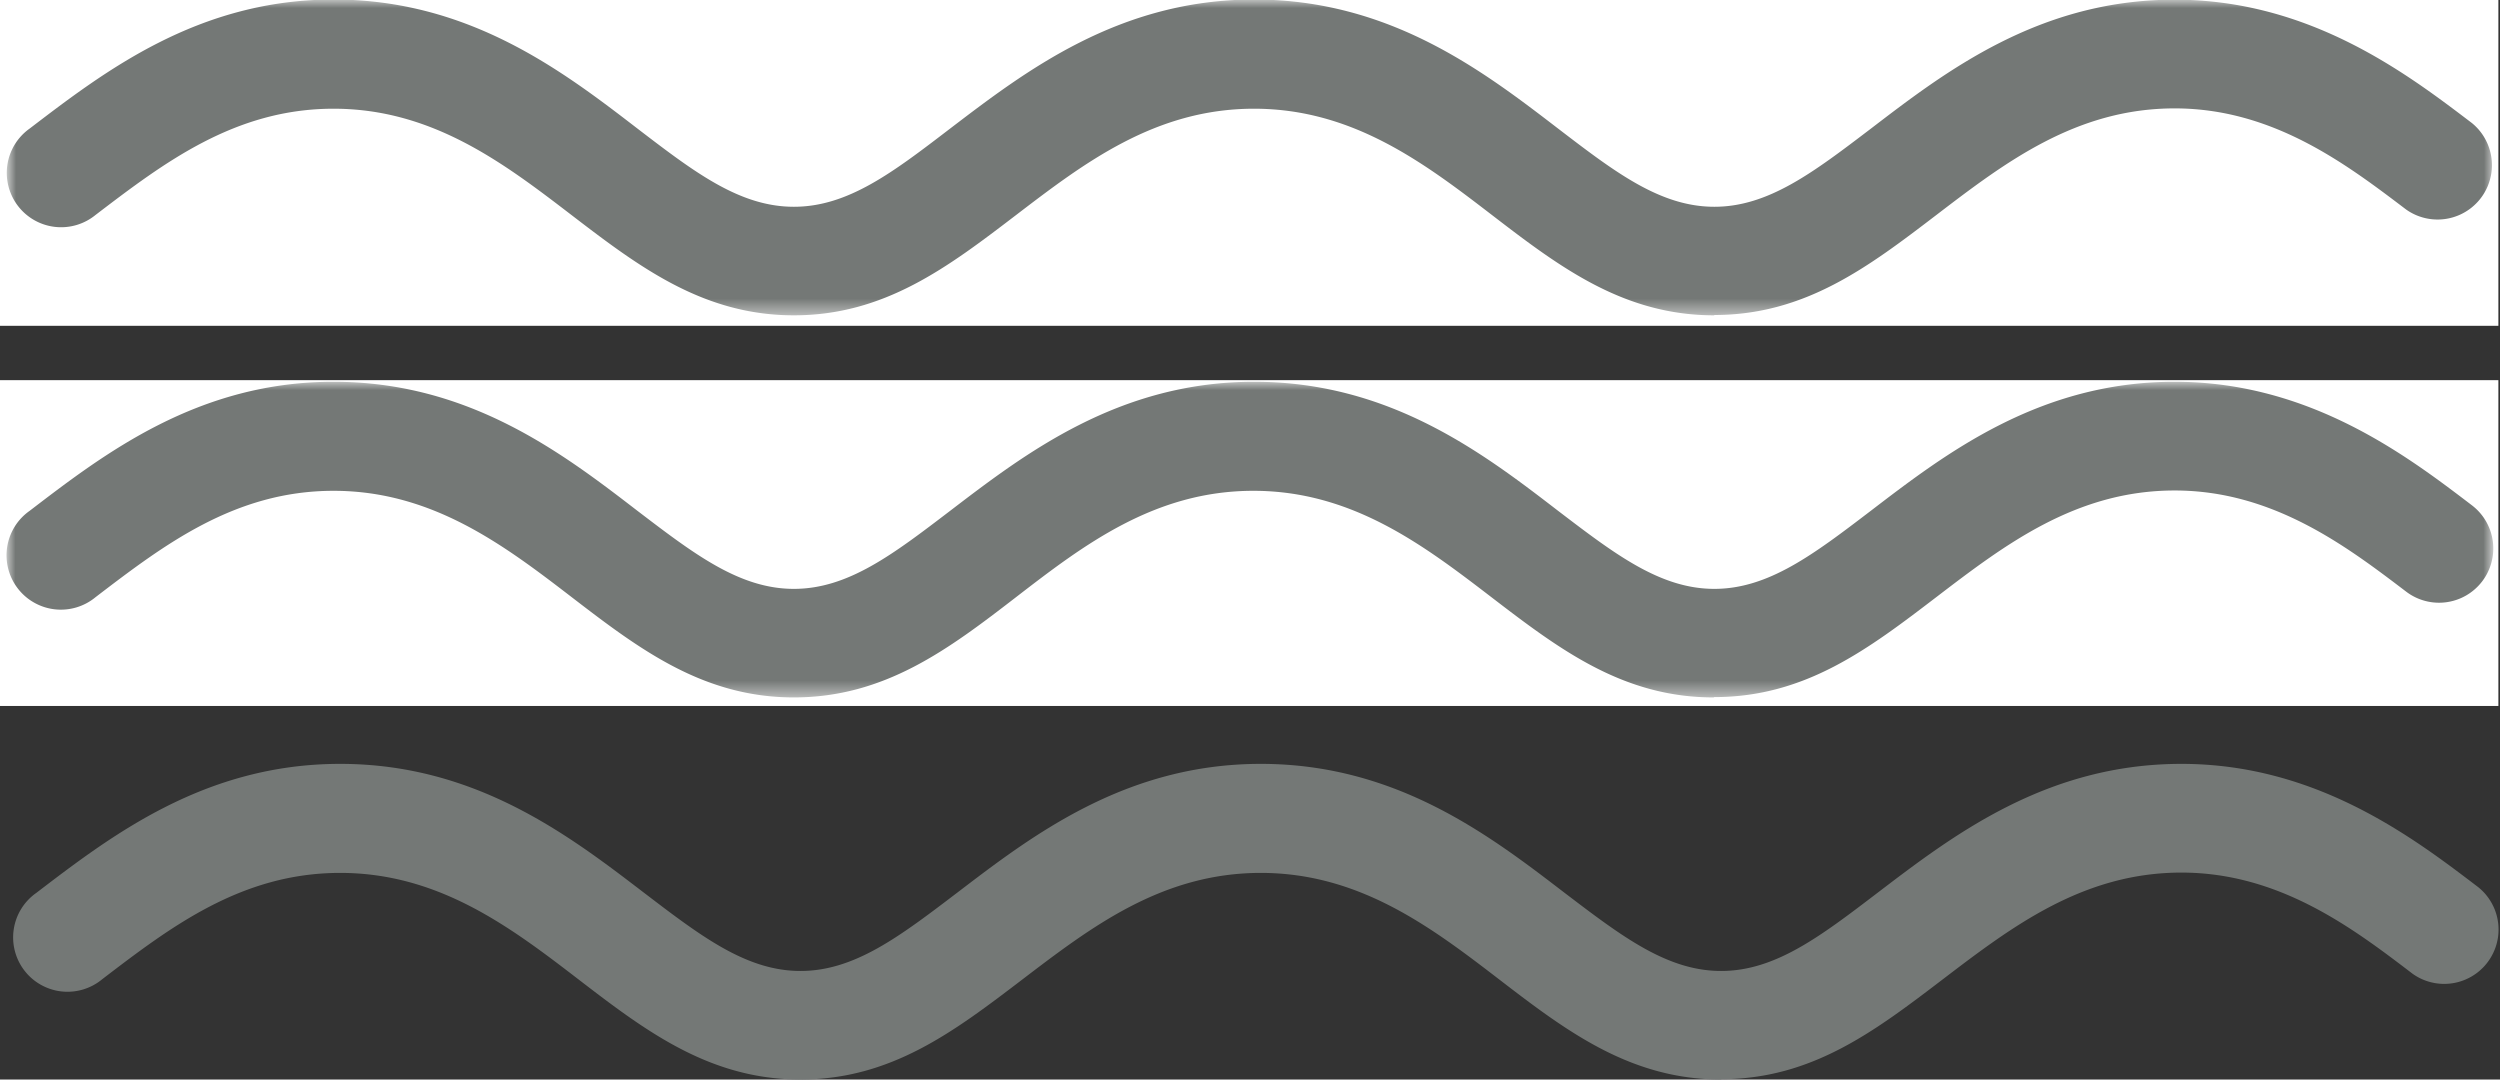 <svg id="Layer_1" data-name="Layer 1" xmlns="http://www.w3.org/2000/svg" xmlns:xlink="http://www.w3.org/1999/xlink" viewBox="0 0 155 66.93"><rect x="0" y="0" width="155" height="66.93" fill="#333333" stroke="none"/><defs><style>.cls-1{fill:#fff;}.cls-1,.cls-3{fill-rule:evenodd;}.cls-2{mask:url(#mask);}.cls-3{fill:#747876;}.cls-4{mask:url(#mask-2-2);}</style><mask id="mask" x="0.5" y="0" width="154.07" height="19.55" maskUnits="userSpaceOnUse"><g transform="translate(-22 -131.82)"><g id="mask-2"><polygon id="path-1" class="cls-1" points="22.5 131.82 176.57 131.82 176.57 151.37 22.5 151.37 22.5 131.82"/></g></g></mask><mask id="mask-2-2" x="0.46" y="23.69" width="154.07" height="19.55" maskUnits="userSpaceOnUse"><g transform="translate(-22 -131.82)"><g id="mask-4"><polygon id="path-3" class="cls-1" points="22.46 155.51 176.53 155.51 176.53 175.06 22.46 175.06 22.46 155.51"/></g></g></mask></defs><title>wave</title><g id="mask-4-2" data-name="mask-4"><polygon id="path-3-2" data-name="path-3" class="cls-1" points="0 23.57 154.9 23.57 154.9 43.77 0 43.77 0 23.57"/></g><g id="mask-2-3" data-name="mask-2"><polygon id="path-1-2" data-name="path-1" class="cls-1" points="0 0 154.9 0 154.9 20.2 0 20.2 0 0"/></g><g id="Why-Curacao"><g id="Water-Temp"><g id="WATER"><g id="Group-3"><g class="cls-2"><path id="Fill-1" class="cls-3" d="M128.28,151.37c-5.63,0-9.59-3-13.78-6.22s-8.63-6.59-14.75-6.59S89.24,141.91,85,145.15s-8.16,6.22-13.78,6.22-9.59-3-13.79-6.22-8.63-6.59-14.75-6.59-10.51,3.35-14.76,6.59a3.37,3.37,0,1,1-4.08-5.36c4.65-3.55,10.44-8,18.84-8s14.19,4.42,18.84,8c3.54,2.71,6.34,4.85,9.7,4.85s6.15-2.14,9.69-4.85c4.66-3.55,10.45-8,18.85-8s14.18,4.42,18.84,8c3.54,2.71,6.34,4.85,9.69,4.85s6.15-2.14,9.7-4.84c4.65-3.56,10.44-8,18.84-8s14.43,4.61,18.43,7.65a3.37,3.37,0,0,1-4.08,5.36c-3.68-2.79-8.24-6.27-14.35-6.27s-10.51,3.35-14.75,6.59-8.16,6.22-13.79,6.22" transform="translate(-22 -131.82)"/></g></g><path id="Fill-4" class="cls-3" d="M128.71,198.75c-5.63,0-9.59-3-13.78-6.22s-8.64-6.59-14.76-6.59-10.51,3.35-14.76,6.59-8.15,6.22-13.78,6.22-9.59-3-13.78-6.22-8.64-6.59-14.76-6.59-10.51,3.35-14.75,6.59a3.37,3.37,0,1,1-4.09-5.35c4.65-3.55,10.44-8,18.84-8s14.19,4.43,18.85,8c3.54,2.7,6.34,4.84,9.69,4.84s6.15-2.14,9.7-4.84c4.65-3.55,10.44-8,18.84-8s14.19,4.43,18.84,8c3.55,2.7,6.35,4.84,9.7,4.84s6.15-2.14,9.69-4.84c4.66-3.55,10.45-8,18.85-8s14.42,4.61,18.42,7.66a3.37,3.37,0,0,1-4.08,5.36c-3.67-2.8-8.24-6.28-14.34-6.28s-10.51,3.35-14.76,6.59-8.15,6.22-13.78,6.22" transform="translate(-22 -131.82)"/><g id="Group-8"><g class="cls-4"><path id="Fill-6" class="cls-3" d="M128.24,175.06c-5.63,0-9.58-3-13.78-6.22s-8.63-6.59-14.75-6.59S89.2,165.6,85,168.84s-8.15,6.22-13.78,6.22-9.59-3-13.78-6.22-8.64-6.59-14.76-6.59-10.51,3.35-14.75,6.59a3.37,3.37,0,1,1-4.09-5.35c4.65-3.56,10.44-8,18.84-8s14.19,4.42,18.84,8c3.54,2.7,6.34,4.84,9.7,4.84s6.15-2.14,9.69-4.84c4.66-3.56,10.45-8,18.85-8s14.19,4.42,18.84,8c3.54,2.7,6.34,4.84,9.69,4.84s6.16-2.14,9.7-4.84c4.65-3.56,10.45-8,18.84-8s14.43,4.61,18.43,7.66a3.36,3.36,0,1,1-4.08,5.35c-3.67-2.79-8.24-6.27-14.35-6.27s-10.51,3.35-14.75,6.59-8.15,6.22-13.79,6.22" transform="translate(-22 -131.82)"/></g></g></g></g></g></svg>